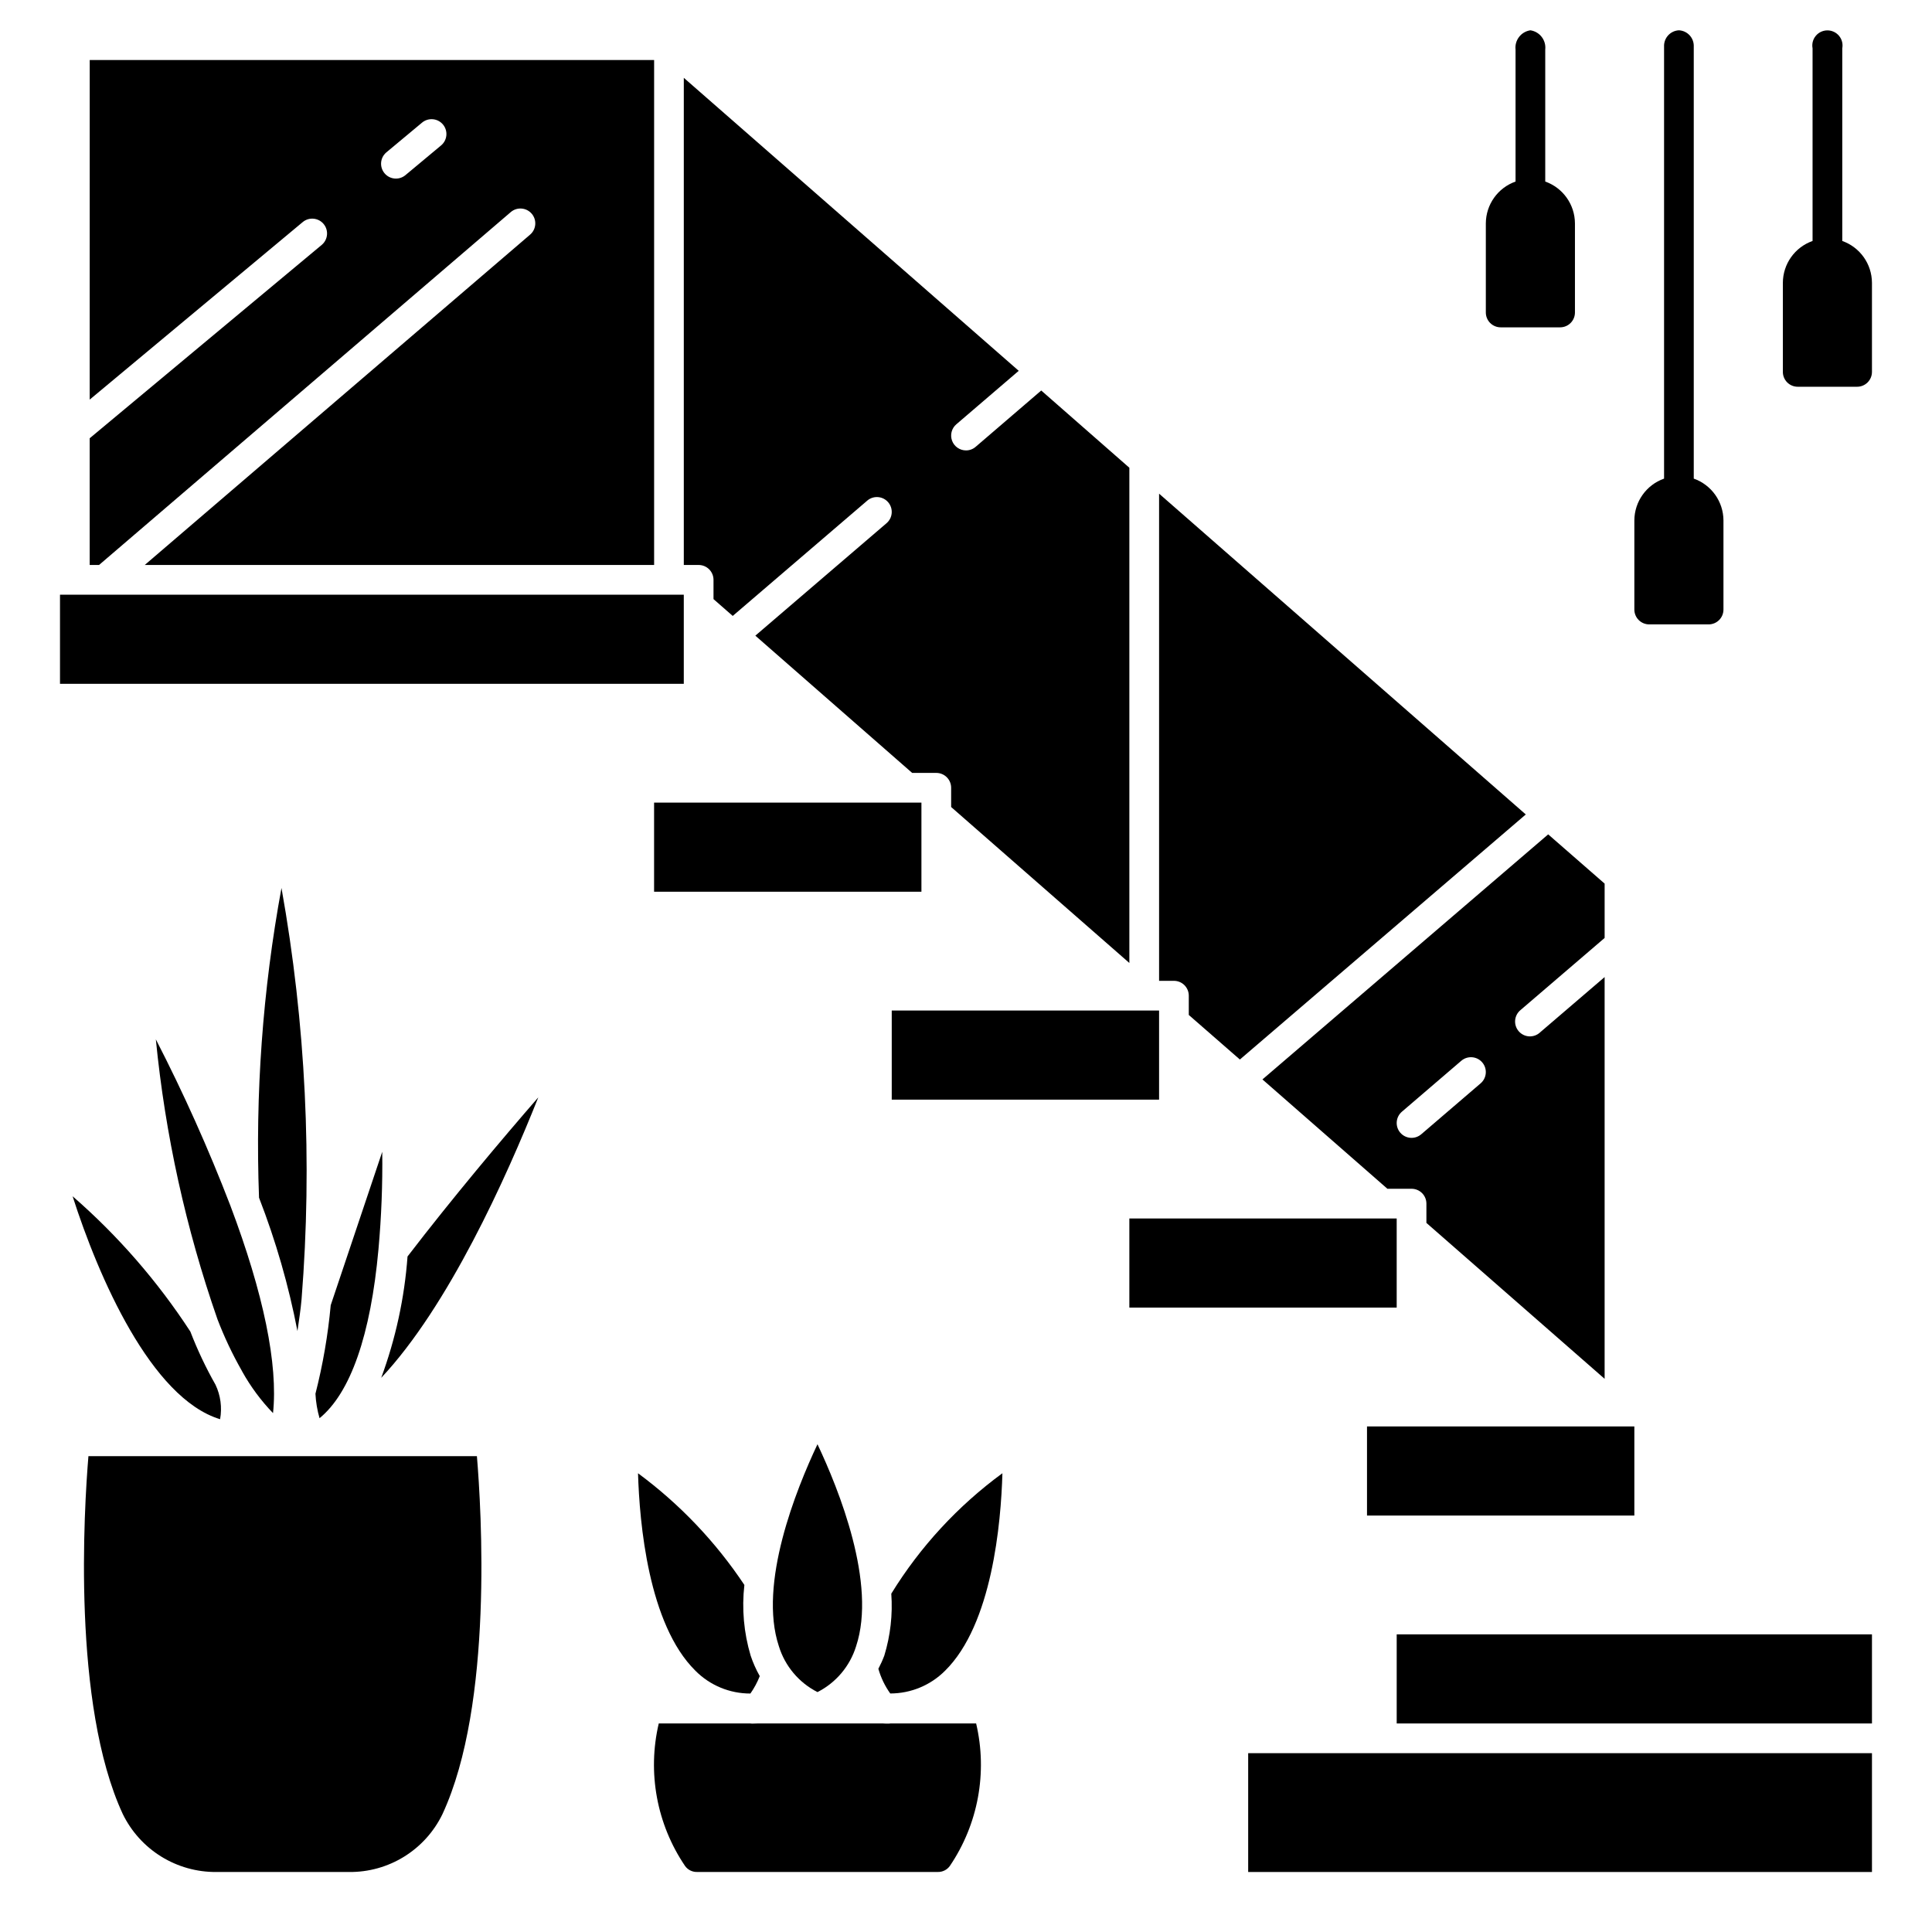 <?xml version="1.0" encoding="UTF-8"?>
<!-- Uploaded to: ICON Repo, www.svgrepo.com, Generator: ICON Repo Mixer Tools -->
<svg fill="#000000" width="800px" height="800px" version="1.1" viewBox="144 144 512 512" xmlns="http://www.w3.org/2000/svg">
 <g>
  <path d="m549.57 152.03c-2.477 0.363-4.219 2.629-3.934 5.117v34.965c-4.703 1.664-7.852 6.098-7.875 11.086v23.617-0.004c0 1.047 0.414 2.047 1.152 2.785 0.738 0.738 1.742 1.152 2.785 1.152h15.742c1.047 0 2.047-0.414 2.785-1.152 0.738-0.738 1.152-1.738 1.152-2.785v-23.613c-0.02-4.988-3.172-9.422-7.871-11.086v-34.965c0.281-2.488-1.461-4.754-3.938-5.117z"/>
  <path d="m588.93 152.03c-2.277 0.113-4.039 2.047-3.934 4.328v114.48c-4.703 1.66-7.852 6.098-7.875 11.082v23.617c0 1.043 0.418 2.043 1.156 2.781 0.738 0.738 1.738 1.152 2.781 1.152h15.746c1.043 0 2.043-0.414 2.781-1.152 0.738-0.738 1.152-1.738 1.152-2.781v-23.617c-0.02-4.984-3.172-9.422-7.871-11.082v-114.48c0.102-2.281-1.656-4.215-3.938-4.328z"/>
  <path d="m252 476.98c-0.809 10.992-3.156 21.816-6.973 32.156 17.758-18.895 33.062-52.828 41.629-74.328-9.59 11.035-22.699 26.59-34.656 42.172z"/>
  <path d="m328.75 640.09h63.762c1.262 0.035 2.457-0.555 3.195-1.574 7.508-11.062 10.039-24.77 6.977-37.785h-22.672c-0.172 0-0.332 0.047-0.504 0.047-0.512 0-1.039 0-1.574-0.047h-33.062c-0.535 0-1.062 0.047-1.574 0.047-0.172 0-0.324-0.047-0.496-0.047h-24.223c-3.062 13.016-0.531 26.723 6.977 37.785 0.738 1.023 1.934 1.613 3.195 1.574z"/>
  <path d="m350.41 580.27c1.621 5.269 5.316 9.656 10.23 12.152 4.918-2.5 8.609-6.887 10.234-12.152 5.512-16.609-4.59-41.578-10.234-53.531-5.641 11.957-15.742 36.949-10.23 53.531z"/>
  <path d="m328.27 586.74c3.852 3.898 9.113 6.082 14.594 6.062 1.008-1.434 1.84-2.984 2.481-4.613-0.98-1.73-1.789-3.547-2.418-5.434-1.809-6.066-2.375-12.434-1.66-18.727-7.606-11.426-17.141-21.441-28.184-29.598 0.387 13.176 2.75 40.027 15.188 52.309z"/>
  <path d="m506.27 522.02h70.848v23.617h-70.848z"/>
  <path d="m380.2 566.34c0.398 5.535-0.227 11.102-1.848 16.41-0.453 1.199-0.98 2.363-1.574 3.496 0.664 2.348 1.73 4.559 3.148 6.543 5.465 0 10.703-2.18 14.555-6.055 12.438-12.281 14.801-39.133 15.168-52.309-11.785 8.633-21.789 19.469-29.449 31.914z"/>
  <path d="m223.92 488.27c2.894-36.395 1.105-73.012-5.324-108.95-4.988 27.059-6.984 54.59-5.949 82.086 4.449 11.449 7.856 23.277 10.18 35.34 0.383-2.777 0.84-5.488 1.094-8.473z"/>
  <path d="m159.9 301.6h165.31v23.617h-165.31z"/>
  <path d="m163.24 461.02c6.856 21.41 20.805 53.531 39.086 59.086 0.559-3.094 0.137-6.289-1.211-9.133-2.566-4.523-4.797-9.234-6.668-14.09-8.691-13.344-19.191-25.414-31.207-35.863z"/>
  <path d="m261.26 624.75c13.539-29.125 10.289-80.949 9.125-94.859h-102.95c-1.156 13.918-4.383 65.77 9.109 94.859 2.262 4.633 5.785 8.531 10.168 11.25 4.383 2.715 9.441 4.137 14.598 4.098h35.188c5.16 0.059 10.23-1.355 14.613-4.074 4.387-2.719 7.906-6.629 10.152-11.273z"/>
  <path d="m185.3 419.43c2.484 25.277 7.961 50.172 16.32 74.156 1.797 4.703 3.953 9.266 6.445 13.641 0.047 0.078 0.086 0.164 0.125 0.242v0.004c2.234 4.008 4.981 7.715 8.164 11.02 1.363-12.832-2.481-31.621-11.297-54.969-5.785-15.043-12.383-29.762-19.758-44.094z"/>
  <path d="m244.3 475.06c0.773-8.586 1.109-17.207 1-25.828l-13.656 40.66c-0.727 7.914-2.078 15.762-4.047 23.465 0.113 2.195 0.477 4.367 1.086 6.481 8.203-6.699 13.555-22.035 15.617-44.777z"/>
  <path d="m167.77 249.9 56.523-47.105c1.672-1.328 4.102-1.078 5.469 0.562s1.176 4.074-0.434 5.484l-61.559 51.301v33.582h2.481l109.11-93.52c1.652-1.414 4.137-1.219 5.551 0.434 1.414 1.652 1.219 4.137-0.434 5.547l-102.12 87.539h134.99v-133.82h-149.57zm78.562-65.473 9.445-7.871c0.801-0.699 1.844-1.043 2.902-0.961 1.059 0.082 2.035 0.59 2.715 1.402 0.68 0.816 1 1.871 0.891 2.926-0.109 1.055-0.637 2.019-1.469 2.68l-9.445 7.871c-1.676 1.328-4.102 1.078-5.469-0.562-1.371-1.645-1.18-4.074 0.43-5.484z"/>
  <path d="m443.29 466.91h70.848v23.617h-70.848z"/>
  <path d="m317.34 356.7h70.848v23.617h-70.848z"/>
  <path d="m474.78 608.61v31.488h165.31v-31.488z"/>
  <path d="m478.56 430.06 33.117 28.977h6.398c1.043 0 2.047 0.414 2.785 1.152 0.738 0.738 1.152 1.738 1.152 2.785v5.109l47.23 41.32v-106.47l-17.121 14.672v0.004c-0.785 0.727-1.832 1.098-2.898 1.039-1.07-0.062-2.066-0.559-2.762-1.371-0.695-0.812-1.031-1.871-0.93-2.938 0.105-1.066 0.637-2.043 1.473-2.707l22.238-19.066v-14.398l-14.957-13.051zm57.82 1.039-15.742 13.5h-0.004c-0.793 0.68-1.824 1.016-2.863 0.934-1.043-0.082-2.008-0.574-2.688-1.367-1.41-1.652-1.219-4.137 0.434-5.551l15.742-13.5h0.004c1.652-1.41 4.137-1.219 5.547 0.434 1.414 1.652 1.223 4.137-0.43 5.551z"/>
  <path d="m514.14 577.12h125.95v23.617h-125.95z"/>
  <path d="m632.22 207.86v-51.051c0.223-1.172-0.086-2.387-0.848-3.305-0.762-0.922-1.895-1.453-3.086-1.453-1.195 0-2.328 0.531-3.09 1.453-0.762 0.918-1.07 2.133-0.848 3.305v51.051c-4.703 1.66-7.852 6.098-7.871 11.082v23.617c0 1.043 0.414 2.043 1.152 2.781 0.738 0.738 1.738 1.152 2.781 1.152h15.746c1.043 0 2.043-0.414 2.781-1.152 0.738-0.738 1.152-1.738 1.152-2.781v-23.617c-0.02-4.984-3.168-9.422-7.871-11.082z"/>
  <path d="m380.32 411.8h70.848v23.617h-70.848z"/>
  <path d="m451.17 403.93h3.934c1.047 0 2.047 0.414 2.785 1.152 0.738 0.738 1.152 1.742 1.152 2.785v5.109l13.539 11.809 75.77-64.945-97.18-85.012z"/>
  <path d="m402.56 262.41c-0.711 0.617-1.621 0.957-2.559 0.953-1.648 0-3.125-1.027-3.695-2.57-0.57-1.547-0.117-3.285 1.137-4.356l16.531-14.168-88.758-77.645v129.1h3.934c1.047 0 2.047 0.414 2.785 1.152 0.738 0.738 1.152 1.738 1.152 2.785v5.109l5.094 4.457 35.645-30.551v-0.004c1.652-1.414 4.137-1.219 5.551 0.434 1.41 1.652 1.219 4.137-0.434 5.547l-34.77 29.805 41.555 36.367 6.398 0.004c1.047 0 2.047 0.414 2.785 1.152 0.738 0.738 1.152 1.738 1.152 2.781v5.109l47.23 41.328v-131.24l-23.355-20.469z"/>
 </g>
</svg>